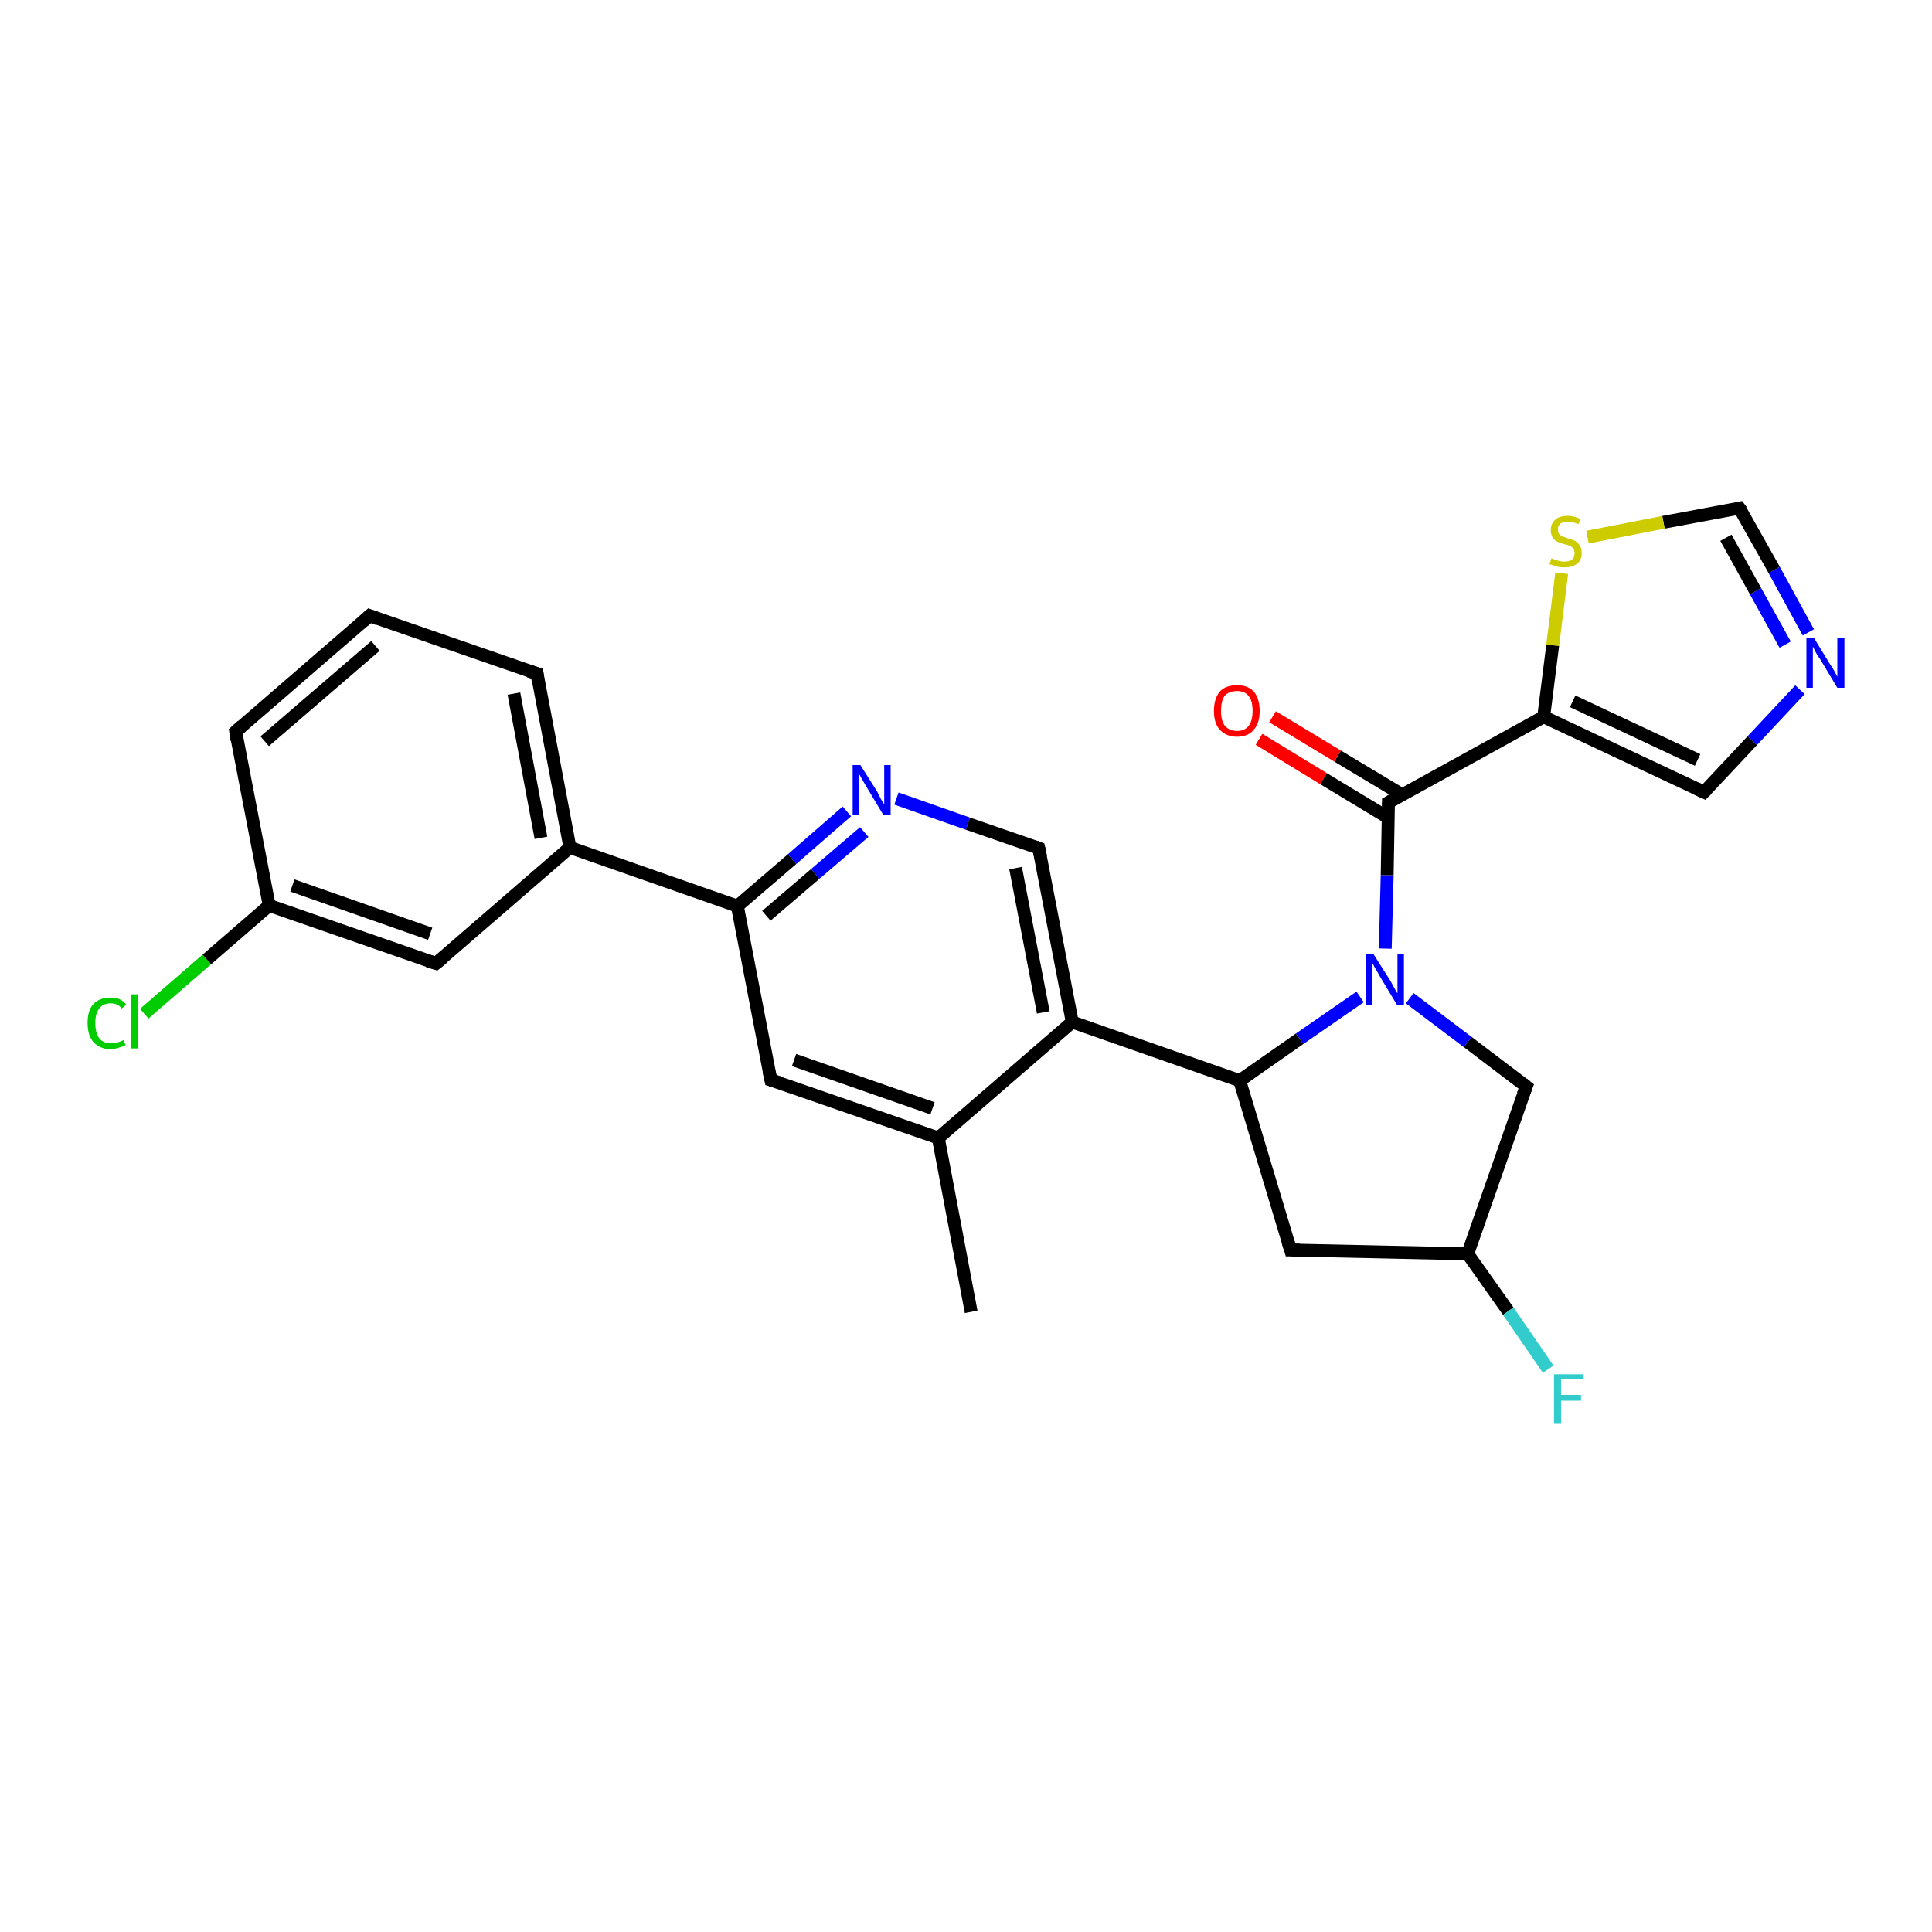 <?xml version='1.0' encoding='iso-8859-1'?>
<svg version='1.1' baseProfile='full'
              xmlns='http://www.w3.org/2000/svg'
                      xmlns:rdkit='http://www.rdkit.org/xml'
                      xmlns:xlink='http://www.w3.org/1999/xlink'
                  xml:space='preserve'
width='300px' height='300px' viewBox='0 0 300 300'>
<!-- END OF HEADER -->
<rect style='opacity:1.0;fill:#FFFFFF;stroke:none' width='300.0' height='300.0' x='0.0' y='0.0'> </rect>
<path class='bond-0 atom-0 atom-1' d='M 150.8,203.7 L 145.7,176.7' style='fill:none;fill-rule:evenodd;stroke:#000000;stroke-width:2.0px;stroke-linecap:butt;stroke-linejoin:miter;stroke-opacity:1' />
<path class='bond-1 atom-1 atom-2' d='M 145.7,176.7 L 119.7,167.7' style='fill:none;fill-rule:evenodd;stroke:#000000;stroke-width:2.0px;stroke-linecap:butt;stroke-linejoin:miter;stroke-opacity:1' />
<path class='bond-1 atom-1 atom-2' d='M 144.8,172.1 L 123.3,164.6' style='fill:none;fill-rule:evenodd;stroke:#000000;stroke-width:2.0px;stroke-linecap:butt;stroke-linejoin:miter;stroke-opacity:1' />
<path class='bond-2 atom-2 atom-3' d='M 119.7,167.7 L 114.5,140.7' style='fill:none;fill-rule:evenodd;stroke:#000000;stroke-width:2.0px;stroke-linecap:butt;stroke-linejoin:miter;stroke-opacity:1' />
<path class='bond-3 atom-3 atom-4' d='M 114.5,140.7 L 123.0,133.4' style='fill:none;fill-rule:evenodd;stroke:#000000;stroke-width:2.0px;stroke-linecap:butt;stroke-linejoin:miter;stroke-opacity:1' />
<path class='bond-3 atom-3 atom-4' d='M 123.0,133.4 L 131.5,126.0' style='fill:none;fill-rule:evenodd;stroke:#0000FF;stroke-width:2.0px;stroke-linecap:butt;stroke-linejoin:miter;stroke-opacity:1' />
<path class='bond-3 atom-3 atom-4' d='M 119.0,142.2 L 126.6,135.7' style='fill:none;fill-rule:evenodd;stroke:#000000;stroke-width:2.0px;stroke-linecap:butt;stroke-linejoin:miter;stroke-opacity:1' />
<path class='bond-3 atom-3 atom-4' d='M 126.6,135.7 L 134.2,129.2' style='fill:none;fill-rule:evenodd;stroke:#0000FF;stroke-width:2.0px;stroke-linecap:butt;stroke-linejoin:miter;stroke-opacity:1' />
<path class='bond-4 atom-4 atom-5' d='M 139.2,124.0 L 150.3,127.9' style='fill:none;fill-rule:evenodd;stroke:#0000FF;stroke-width:2.0px;stroke-linecap:butt;stroke-linejoin:miter;stroke-opacity:1' />
<path class='bond-4 atom-4 atom-5' d='M 150.3,127.9 L 161.3,131.7' style='fill:none;fill-rule:evenodd;stroke:#000000;stroke-width:2.0px;stroke-linecap:butt;stroke-linejoin:miter;stroke-opacity:1' />
<path class='bond-5 atom-5 atom-6' d='M 161.3,131.7 L 166.5,158.7' style='fill:none;fill-rule:evenodd;stroke:#000000;stroke-width:2.0px;stroke-linecap:butt;stroke-linejoin:miter;stroke-opacity:1' />
<path class='bond-5 atom-5 atom-6' d='M 157.7,134.8 L 162.0,157.2' style='fill:none;fill-rule:evenodd;stroke:#000000;stroke-width:2.0px;stroke-linecap:butt;stroke-linejoin:miter;stroke-opacity:1' />
<path class='bond-6 atom-6 atom-7' d='M 166.5,158.7 L 192.5,167.8' style='fill:none;fill-rule:evenodd;stroke:#000000;stroke-width:2.0px;stroke-linecap:butt;stroke-linejoin:miter;stroke-opacity:1' />
<path class='bond-7 atom-7 atom-8' d='M 192.5,167.8 L 200.4,194.1' style='fill:none;fill-rule:evenodd;stroke:#000000;stroke-width:2.0px;stroke-linecap:butt;stroke-linejoin:miter;stroke-opacity:1' />
<path class='bond-8 atom-8 atom-9' d='M 200.4,194.1 L 227.9,194.7' style='fill:none;fill-rule:evenodd;stroke:#000000;stroke-width:2.0px;stroke-linecap:butt;stroke-linejoin:miter;stroke-opacity:1' />
<path class='bond-9 atom-9 atom-10' d='M 227.9,194.7 L 234.2,203.6' style='fill:none;fill-rule:evenodd;stroke:#000000;stroke-width:2.0px;stroke-linecap:butt;stroke-linejoin:miter;stroke-opacity:1' />
<path class='bond-9 atom-9 atom-10' d='M 234.2,203.6 L 240.4,212.6' style='fill:none;fill-rule:evenodd;stroke:#33CCCC;stroke-width:2.0px;stroke-linecap:butt;stroke-linejoin:miter;stroke-opacity:1' />
<path class='bond-10 atom-9 atom-11' d='M 227.9,194.7 L 237.0,168.7' style='fill:none;fill-rule:evenodd;stroke:#000000;stroke-width:2.0px;stroke-linecap:butt;stroke-linejoin:miter;stroke-opacity:1' />
<path class='bond-11 atom-11 atom-12' d='M 237.0,168.7 L 227.9,161.8' style='fill:none;fill-rule:evenodd;stroke:#000000;stroke-width:2.0px;stroke-linecap:butt;stroke-linejoin:miter;stroke-opacity:1' />
<path class='bond-11 atom-11 atom-12' d='M 227.9,161.8 L 218.9,155.0' style='fill:none;fill-rule:evenodd;stroke:#0000FF;stroke-width:2.0px;stroke-linecap:butt;stroke-linejoin:miter;stroke-opacity:1' />
<path class='bond-12 atom-12 atom-13' d='M 215.1,147.3 L 215.4,135.9' style='fill:none;fill-rule:evenodd;stroke:#0000FF;stroke-width:2.0px;stroke-linecap:butt;stroke-linejoin:miter;stroke-opacity:1' />
<path class='bond-12 atom-12 atom-13' d='M 215.4,135.9 L 215.6,124.6' style='fill:none;fill-rule:evenodd;stroke:#000000;stroke-width:2.0px;stroke-linecap:butt;stroke-linejoin:miter;stroke-opacity:1' />
<path class='bond-13 atom-13 atom-14' d='M 217.7,123.4 L 207.7,117.4' style='fill:none;fill-rule:evenodd;stroke:#000000;stroke-width:2.0px;stroke-linecap:butt;stroke-linejoin:miter;stroke-opacity:1' />
<path class='bond-13 atom-13 atom-14' d='M 207.7,117.4 L 197.6,111.3' style='fill:none;fill-rule:evenodd;stroke:#FF0000;stroke-width:2.0px;stroke-linecap:butt;stroke-linejoin:miter;stroke-opacity:1' />
<path class='bond-13 atom-13 atom-14' d='M 215.6,127.0 L 205.5,120.9' style='fill:none;fill-rule:evenodd;stroke:#000000;stroke-width:2.0px;stroke-linecap:butt;stroke-linejoin:miter;stroke-opacity:1' />
<path class='bond-13 atom-13 atom-14' d='M 205.5,120.9 L 195.5,114.8' style='fill:none;fill-rule:evenodd;stroke:#FF0000;stroke-width:2.0px;stroke-linecap:butt;stroke-linejoin:miter;stroke-opacity:1' />
<path class='bond-14 atom-13 atom-15' d='M 215.6,124.6 L 239.7,111.3' style='fill:none;fill-rule:evenodd;stroke:#000000;stroke-width:2.0px;stroke-linecap:butt;stroke-linejoin:miter;stroke-opacity:1' />
<path class='bond-15 atom-15 atom-16' d='M 239.7,111.3 L 264.6,123.0' style='fill:none;fill-rule:evenodd;stroke:#000000;stroke-width:2.0px;stroke-linecap:butt;stroke-linejoin:miter;stroke-opacity:1' />
<path class='bond-15 atom-15 atom-16' d='M 244.2,108.9 L 263.6,118.0' style='fill:none;fill-rule:evenodd;stroke:#000000;stroke-width:2.0px;stroke-linecap:butt;stroke-linejoin:miter;stroke-opacity:1' />
<path class='bond-16 atom-16 atom-17' d='M 264.6,123.0 L 272.1,115.0' style='fill:none;fill-rule:evenodd;stroke:#000000;stroke-width:2.0px;stroke-linecap:butt;stroke-linejoin:miter;stroke-opacity:1' />
<path class='bond-16 atom-16 atom-17' d='M 272.1,115.0 L 279.5,107.1' style='fill:none;fill-rule:evenodd;stroke:#0000FF;stroke-width:2.0px;stroke-linecap:butt;stroke-linejoin:miter;stroke-opacity:1' />
<path class='bond-17 atom-17 atom-18' d='M 280.8,98.2 L 275.5,88.5' style='fill:none;fill-rule:evenodd;stroke:#0000FF;stroke-width:2.0px;stroke-linecap:butt;stroke-linejoin:miter;stroke-opacity:1' />
<path class='bond-17 atom-17 atom-18' d='M 275.5,88.5 L 270.1,78.9' style='fill:none;fill-rule:evenodd;stroke:#000000;stroke-width:2.0px;stroke-linecap:butt;stroke-linejoin:miter;stroke-opacity:1' />
<path class='bond-17 atom-17 atom-18' d='M 277.2,100.1 L 272.6,91.8' style='fill:none;fill-rule:evenodd;stroke:#0000FF;stroke-width:2.0px;stroke-linecap:butt;stroke-linejoin:miter;stroke-opacity:1' />
<path class='bond-17 atom-17 atom-18' d='M 272.6,91.8 L 268.0,83.5' style='fill:none;fill-rule:evenodd;stroke:#000000;stroke-width:2.0px;stroke-linecap:butt;stroke-linejoin:miter;stroke-opacity:1' />
<path class='bond-18 atom-18 atom-19' d='M 270.1,78.9 L 258.3,81.1' style='fill:none;fill-rule:evenodd;stroke:#000000;stroke-width:2.0px;stroke-linecap:butt;stroke-linejoin:miter;stroke-opacity:1' />
<path class='bond-18 atom-18 atom-19' d='M 258.3,81.1 L 246.5,83.4' style='fill:none;fill-rule:evenodd;stroke:#CCCC00;stroke-width:2.0px;stroke-linecap:butt;stroke-linejoin:miter;stroke-opacity:1' />
<path class='bond-19 atom-3 atom-20' d='M 114.5,140.7 L 88.5,131.6' style='fill:none;fill-rule:evenodd;stroke:#000000;stroke-width:2.0px;stroke-linecap:butt;stroke-linejoin:miter;stroke-opacity:1' />
<path class='bond-20 atom-20 atom-21' d='M 88.5,131.6 L 83.4,104.6' style='fill:none;fill-rule:evenodd;stroke:#000000;stroke-width:2.0px;stroke-linecap:butt;stroke-linejoin:miter;stroke-opacity:1' />
<path class='bond-20 atom-20 atom-21' d='M 84.0,130.1 L 79.8,107.7' style='fill:none;fill-rule:evenodd;stroke:#000000;stroke-width:2.0px;stroke-linecap:butt;stroke-linejoin:miter;stroke-opacity:1' />
<path class='bond-21 atom-21 atom-22' d='M 83.4,104.6 L 57.4,95.6' style='fill:none;fill-rule:evenodd;stroke:#000000;stroke-width:2.0px;stroke-linecap:butt;stroke-linejoin:miter;stroke-opacity:1' />
<path class='bond-22 atom-22 atom-23' d='M 57.4,95.6 L 36.6,113.6' style='fill:none;fill-rule:evenodd;stroke:#000000;stroke-width:2.0px;stroke-linecap:butt;stroke-linejoin:miter;stroke-opacity:1' />
<path class='bond-22 atom-22 atom-23' d='M 58.3,100.3 L 41.1,115.1' style='fill:none;fill-rule:evenodd;stroke:#000000;stroke-width:2.0px;stroke-linecap:butt;stroke-linejoin:miter;stroke-opacity:1' />
<path class='bond-23 atom-23 atom-24' d='M 36.6,113.6 L 41.8,140.6' style='fill:none;fill-rule:evenodd;stroke:#000000;stroke-width:2.0px;stroke-linecap:butt;stroke-linejoin:miter;stroke-opacity:1' />
<path class='bond-24 atom-24 atom-25' d='M 41.8,140.6 L 32.1,149.0' style='fill:none;fill-rule:evenodd;stroke:#000000;stroke-width:2.0px;stroke-linecap:butt;stroke-linejoin:miter;stroke-opacity:1' />
<path class='bond-24 atom-24 atom-25' d='M 32.1,149.0 L 22.4,157.4' style='fill:none;fill-rule:evenodd;stroke:#00CC00;stroke-width:2.0px;stroke-linecap:butt;stroke-linejoin:miter;stroke-opacity:1' />
<path class='bond-25 atom-24 atom-26' d='M 41.8,140.6 L 67.7,149.6' style='fill:none;fill-rule:evenodd;stroke:#000000;stroke-width:2.0px;stroke-linecap:butt;stroke-linejoin:miter;stroke-opacity:1' />
<path class='bond-25 atom-24 atom-26' d='M 45.4,137.5 L 66.8,145.0' style='fill:none;fill-rule:evenodd;stroke:#000000;stroke-width:2.0px;stroke-linecap:butt;stroke-linejoin:miter;stroke-opacity:1' />
<path class='bond-26 atom-6 atom-1' d='M 166.5,158.7 L 145.7,176.7' style='fill:none;fill-rule:evenodd;stroke:#000000;stroke-width:2.0px;stroke-linecap:butt;stroke-linejoin:miter;stroke-opacity:1' />
<path class='bond-27 atom-12 atom-7' d='M 211.2,154.8 L 201.8,161.3' style='fill:none;fill-rule:evenodd;stroke:#0000FF;stroke-width:2.0px;stroke-linecap:butt;stroke-linejoin:miter;stroke-opacity:1' />
<path class='bond-27 atom-12 atom-7' d='M 201.8,161.3 L 192.5,167.8' style='fill:none;fill-rule:evenodd;stroke:#000000;stroke-width:2.0px;stroke-linecap:butt;stroke-linejoin:miter;stroke-opacity:1' />
<path class='bond-28 atom-19 atom-15' d='M 242.5,89.0 L 241.1,100.2' style='fill:none;fill-rule:evenodd;stroke:#CCCC00;stroke-width:2.0px;stroke-linecap:butt;stroke-linejoin:miter;stroke-opacity:1' />
<path class='bond-28 atom-19 atom-15' d='M 241.1,100.2 L 239.7,111.3' style='fill:none;fill-rule:evenodd;stroke:#000000;stroke-width:2.0px;stroke-linecap:butt;stroke-linejoin:miter;stroke-opacity:1' />
<path class='bond-29 atom-26 atom-20' d='M 67.7,149.6 L 88.5,131.6' style='fill:none;fill-rule:evenodd;stroke:#000000;stroke-width:2.0px;stroke-linecap:butt;stroke-linejoin:miter;stroke-opacity:1' />
<path d='M 121.0,168.1 L 119.7,167.7 L 119.4,166.3' style='fill:none;stroke:#000000;stroke-width:2.0px;stroke-linecap:butt;stroke-linejoin:miter;stroke-opacity:1;' />
<path d='M 160.8,131.5 L 161.3,131.7 L 161.6,133.1' style='fill:none;stroke:#000000;stroke-width:2.0px;stroke-linecap:butt;stroke-linejoin:miter;stroke-opacity:1;' />
<path d='M 200.0,192.8 L 200.4,194.1 L 201.8,194.1' style='fill:none;stroke:#000000;stroke-width:2.0px;stroke-linecap:butt;stroke-linejoin:miter;stroke-opacity:1;' />
<path d='M 236.5,170.0 L 237.0,168.7 L 236.5,168.3' style='fill:none;stroke:#000000;stroke-width:2.0px;stroke-linecap:butt;stroke-linejoin:miter;stroke-opacity:1;' />
<path d='M 215.6,125.1 L 215.6,124.6 L 216.8,123.9' style='fill:none;stroke:#000000;stroke-width:2.0px;stroke-linecap:butt;stroke-linejoin:miter;stroke-opacity:1;' />
<path d='M 263.3,122.4 L 264.6,123.0 L 265.0,122.6' style='fill:none;stroke:#000000;stroke-width:2.0px;stroke-linecap:butt;stroke-linejoin:miter;stroke-opacity:1;' />
<path d='M 270.4,79.3 L 270.1,78.9 L 269.6,79.0' style='fill:none;stroke:#000000;stroke-width:2.0px;stroke-linecap:butt;stroke-linejoin:miter;stroke-opacity:1;' />
<path d='M 83.6,106.0 L 83.4,104.6 L 82.1,104.2' style='fill:none;stroke:#000000;stroke-width:2.0px;stroke-linecap:butt;stroke-linejoin:miter;stroke-opacity:1;' />
<path d='M 58.7,96.1 L 57.4,95.6 L 56.4,96.5' style='fill:none;stroke:#000000;stroke-width:2.0px;stroke-linecap:butt;stroke-linejoin:miter;stroke-opacity:1;' />
<path d='M 37.6,112.7 L 36.6,113.6 L 36.8,114.9' style='fill:none;stroke:#000000;stroke-width:2.0px;stroke-linecap:butt;stroke-linejoin:miter;stroke-opacity:1;' />
<path d='M 66.4,149.2 L 67.7,149.6 L 68.8,148.7' style='fill:none;stroke:#000000;stroke-width:2.0px;stroke-linecap:butt;stroke-linejoin:miter;stroke-opacity:1;' />
<path class='atom-4' d='M 133.6 118.8
L 136.2 122.9
Q 136.4 123.3, 136.8 124.1
Q 137.2 124.8, 137.3 124.9
L 137.3 118.8
L 138.3 118.8
L 138.3 126.6
L 137.2 126.6
L 134.5 122.1
Q 134.2 121.6, 133.8 120.9
Q 133.5 120.3, 133.4 120.2
L 133.4 126.6
L 132.4 126.6
L 132.4 118.8
L 133.6 118.8
' fill='#0000FF'/>
<path class='atom-10' d='M 241.3 213.4
L 245.9 213.4
L 245.9 214.2
L 242.4 214.2
L 242.4 216.6
L 245.5 216.6
L 245.5 217.5
L 242.4 217.5
L 242.4 221.1
L 241.3 221.1
L 241.3 213.4
' fill='#33CCCC'/>
<path class='atom-12' d='M 213.3 148.2
L 215.9 152.3
Q 216.1 152.7, 216.5 153.4
Q 216.9 154.2, 217.0 154.2
L 217.0 148.2
L 218.0 148.2
L 218.0 156.0
L 216.9 156.0
L 214.2 151.5
Q 213.9 150.9, 213.5 150.3
Q 213.2 149.7, 213.1 149.5
L 213.1 156.0
L 212.1 156.0
L 212.1 148.2
L 213.3 148.2
' fill='#0000FF'/>
<path class='atom-14' d='M 188.5 110.4
Q 188.5 108.5, 189.4 107.4
Q 190.3 106.4, 192.1 106.4
Q 193.8 106.4, 194.7 107.4
Q 195.6 108.5, 195.6 110.4
Q 195.6 112.3, 194.7 113.3
Q 193.8 114.4, 192.1 114.4
Q 190.4 114.4, 189.4 113.3
Q 188.5 112.3, 188.5 110.4
M 192.1 113.5
Q 193.3 113.5, 193.9 112.7
Q 194.5 111.9, 194.5 110.4
Q 194.5 108.8, 193.9 108.1
Q 193.3 107.3, 192.1 107.3
Q 190.9 107.3, 190.2 108.0
Q 189.6 108.8, 189.6 110.4
Q 189.6 111.9, 190.2 112.7
Q 190.9 113.5, 192.1 113.5
' fill='#FF0000'/>
<path class='atom-17' d='M 281.7 99.1
L 284.2 103.2
Q 284.5 103.6, 284.9 104.3
Q 285.3 105.1, 285.3 105.1
L 285.3 99.1
L 286.4 99.1
L 286.4 106.8
L 285.3 106.8
L 282.6 102.3
Q 282.2 101.8, 281.9 101.2
Q 281.6 100.6, 281.5 100.4
L 281.5 106.8
L 280.5 106.8
L 280.5 99.1
L 281.7 99.1
' fill='#0000FF'/>
<path class='atom-19' d='M 240.9 86.7
Q 241.0 86.7, 241.4 86.9
Q 241.7 87.0, 242.1 87.1
Q 242.5 87.2, 242.9 87.2
Q 243.7 87.2, 244.1 86.9
Q 244.5 86.5, 244.5 85.9
Q 244.5 85.5, 244.3 85.2
Q 244.1 84.9, 243.8 84.8
Q 243.5 84.6, 242.9 84.5
Q 242.2 84.3, 241.8 84.1
Q 241.4 83.9, 241.1 83.5
Q 240.8 83.0, 240.8 82.3
Q 240.8 81.3, 241.5 80.7
Q 242.1 80.1, 243.5 80.1
Q 244.4 80.1, 245.4 80.6
L 245.1 81.4
Q 244.2 81.0, 243.5 81.0
Q 242.7 81.0, 242.3 81.3
Q 241.9 81.7, 241.9 82.2
Q 241.9 82.6, 242.1 82.9
Q 242.3 83.1, 242.6 83.3
Q 243.0 83.4, 243.5 83.6
Q 244.2 83.8, 244.6 84.0
Q 245.0 84.2, 245.3 84.7
Q 245.6 85.1, 245.6 85.9
Q 245.6 87.0, 244.9 87.5
Q 244.2 88.1, 243.0 88.1
Q 242.3 88.1, 241.8 88.0
Q 241.3 87.8, 240.6 87.6
L 240.9 86.7
' fill='#CCCC00'/>
<path class='atom-25' d='M 13.6 158.8
Q 13.6 156.9, 14.5 155.9
Q 15.5 154.9, 17.2 154.9
Q 18.8 154.9, 19.6 156.0
L 18.9 156.6
Q 18.3 155.8, 17.2 155.8
Q 16.0 155.8, 15.4 156.6
Q 14.8 157.4, 14.8 158.8
Q 14.8 160.4, 15.4 161.2
Q 16.0 162.0, 17.3 162.0
Q 18.2 162.0, 19.2 161.5
L 19.5 162.3
Q 19.1 162.5, 18.4 162.7
Q 17.8 162.9, 17.1 162.9
Q 15.5 162.9, 14.5 161.8
Q 13.6 160.8, 13.6 158.8
' fill='#00CC00'/>
<path class='atom-25' d='M 20.4 154.4
L 21.4 154.4
L 21.4 162.8
L 20.4 162.8
L 20.4 154.4
' fill='#00CC00'/>
</svg>
